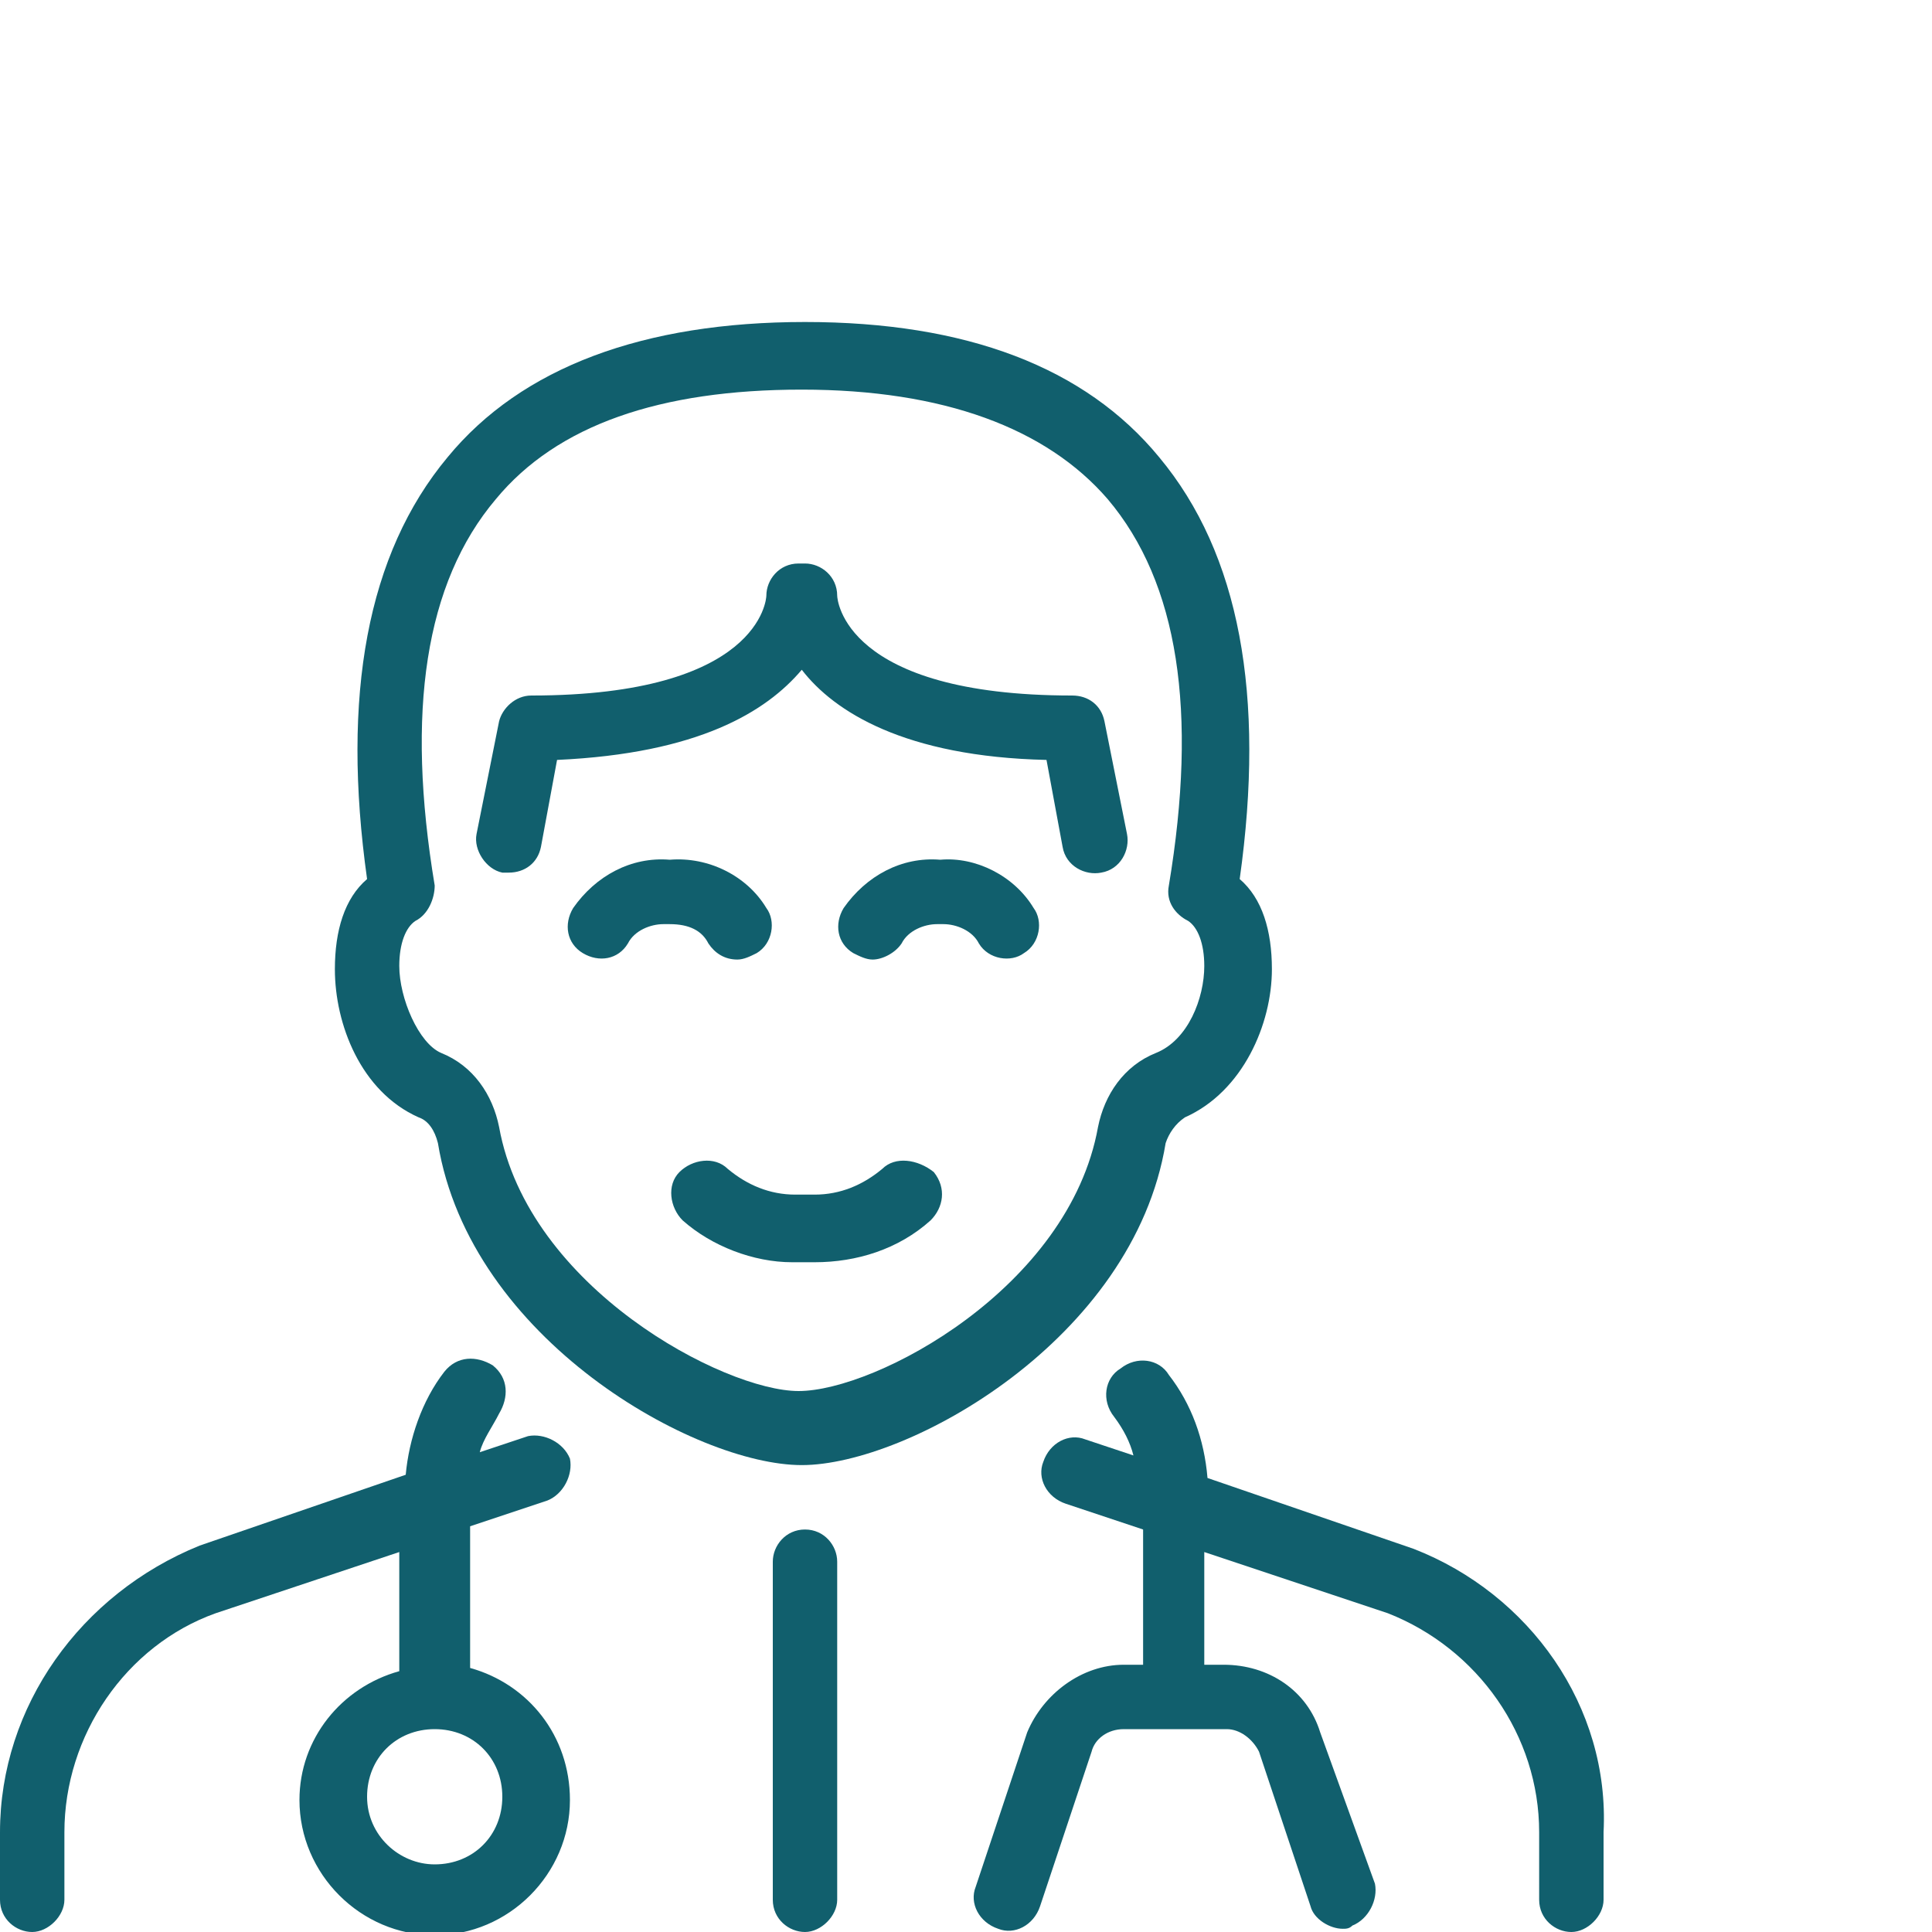 <?xml version="1.0" encoding="UTF-8"?> <svg xmlns="http://www.w3.org/2000/svg" xmlns:xlink="http://www.w3.org/1999/xlink" width="60" height="60" version="1.1" x="0px" y="0px" viewBox="0 0 60 60" style="enable-background:new 0 0 60 60;" xml:space="preserve"> <style type="text/css"> .st0{display:none;} .st1{display:inline;fill:#CECECE;} .st2{display:inline;fill:#002F6C;} .st3{fill:none;stroke:#115F6D;stroke-width:2.083;stroke-linecap:round;stroke-linejoin:round;stroke-miterlimit:8.333;} .st4{fill:#115F6D;} </style> <g id="Laag_2" class="st0"> </g> <g id="Laag_1"> <g> <path class="st4" d="M14.6,51.8v-4.4l2.4-0.8c0.5-0.2,0.8-0.8,0.7-1.3c-0.2-0.5-0.8-0.8-1.3-0.7l-1.5,0.5c0.1-0.4,0.4-0.8,0.6-1.2 c0.3-0.5,0.3-1.1-0.2-1.5c-0.5-0.3-1.1-0.3-1.5,0.2c-0.7,0.9-1.1,2.1-1.2,3.2l-6.4,2.2C2.5,49.5,0,53,0,56.9V59c0,0.6,0.5,1,1,1 s1-0.5,1-1v-2.1c0-3,1.9-5.8,4.7-6.8l5.7-1.9v3.7c-1.8,0.5-3.1,2.1-3.1,4c0,2.3,1.9,4.2,4.2,4.2s4.2-1.9,4.2-4.2 C17.7,53.9,16.4,52.3,14.6,51.8z M13.5,57.9c-1.1,0-2.1-0.9-2.1-2.1s0.9-2.1,2.1-2.1s2.1,0.9,2.1,2.1S14.7,57.9,13.5,57.9z"></path> <path class="st4" d="M15.6,27.1c0.1,0,0.1,0,0.2,0c0.5,0,0.9-0.3,1-0.8l0.5-2.7c4.4-0.2,6.5-1.5,7.6-2.8c1,1.3,3.2,2.7,7.6,2.8 l0.5,2.7c0.1,0.6,0.7,0.9,1.2,0.8c0.6-0.1,0.9-0.7,0.8-1.2l-0.7-3.5c-0.1-0.5-0.5-0.8-1-0.8c-7.1,0-7.3-3-7.3-3.1c0-0.6-0.5-1-1-1 h-0.2c-0.6,0-1,0.5-1,1c0,0.1-0.2,3.1-7.3,3.1c-0.5,0-0.9,0.4-1,0.8l-0.7,3.5C14.7,26.4,15.1,27,15.6,27.1z"></path> <path class="st4" d="M27.4,36.3c-0.6,0.5-1.3,0.8-2.1,0.8l-0.6,0c-0.8,0-1.5-0.3-2.1-0.8c-0.4-0.4-1.1-0.3-1.5,0.1 c-0.4,0.4-0.3,1.1,0.1,1.5c0.9,0.8,2.2,1.3,3.4,1.3c0,0,0.1,0,0.1,0l0.6,0c1.3,0,2.6-0.4,3.6-1.3c0.4-0.4,0.5-1,0.1-1.5 C28.5,36,27.8,35.9,27.4,36.3z"></path> <path class="st4" d="M22,29.3c0.2,0.3,0.5,0.5,0.9,0.5c0.2,0,0.4-0.1,0.6-0.2c0.5-0.3,0.6-1,0.3-1.4c-0.6-1-1.8-1.6-3-1.5 c-1.2-0.1-2.3,0.5-3,1.5c-0.3,0.5-0.2,1.1,0.3,1.4c0.5,0.3,1.1,0.2,1.4-0.3c0.2-0.4,0.7-0.6,1.1-0.6c0.1,0,0.1,0,0.2,0 C21.4,28.7,21.8,28.9,22,29.3z"></path> <path class="st4" d="M29.2,26.7c-1.2-0.1-2.3,0.5-3,1.5c-0.3,0.5-0.2,1.1,0.3,1.4c0.2,0.1,0.4,0.2,0.6,0.2c0.3,0,0.7-0.2,0.9-0.5 c0.2-0.4,0.7-0.6,1.1-0.6c0.1,0,0.1,0,0.2,0c0.4,0,0.9,0.2,1.1,0.6c0.3,0.5,1,0.6,1.4,0.3c0.5-0.3,0.6-1,0.3-1.4 C31.5,27.2,30.3,26.6,29.2,26.7z"></path> <path class="st4" d="M13,34.7c0.3,0.1,0.5,0.4,0.6,0.8c1,6.1,8,10,11.3,10c3.3,0,10.3-3.9,11.3-10c0.1-0.3,0.3-0.6,0.6-0.8 c1.8-0.8,2.7-2.9,2.7-4.6c0-1.2-0.3-2.2-1-2.8c0.8-5.7,0-10.1-2.5-13.1C33.7,11.4,30,10,25,10s-8.8,1.4-11.1,4.2 c-2.5,3-3.3,7.4-2.5,13.1c-0.7,0.6-1,1.6-1,2.8C10.4,31.8,11.2,33.9,13,34.7z M12.9,28.6c0.4-0.2,0.6-0.7,0.6-1.1 c-0.9-5.4-0.3-9.4,1.9-12c1.9-2.3,5.1-3.4,9.5-3.4s7.6,1.2,9.5,3.4c2.2,2.6,2.8,6.6,1.9,12c-0.1,0.5,0.2,0.9,0.6,1.1 c0.3,0.2,0.5,0.7,0.5,1.4c0,1-0.5,2.3-1.5,2.7c-1,0.4-1.6,1.3-1.8,2.3c-0.9,5-6.9,8.2-9.3,8.2c-2.3,0-8.4-3.2-9.3-8.2 c-0.2-1-0.8-1.9-1.8-2.3C13,32.4,12.4,31,12.4,30C12.4,29.3,12.6,28.8,12.9,28.6z"></path> <path class="st4" d="M43.9,48.1l-6.4-2.2c-0.1-1.2-0.5-2.3-1.2-3.2c-0.3-0.5-1-0.6-1.5-0.2c-0.5,0.3-0.6,1-0.2,1.5 c0.3,0.4,0.5,0.8,0.6,1.2l-1.5-0.5c-0.5-0.2-1.1,0.1-1.3,0.7c-0.2,0.5,0.1,1.1,0.7,1.3l2.4,0.8v4.2h-0.6c-1.3,0-2.5,0.9-3,2.1 l-1.6,4.8c-0.2,0.5,0.1,1.1,0.7,1.3c0.5,0.2,1.1-0.1,1.3-0.7l1.6-4.8c0.1-0.4,0.5-0.7,1-0.7h3.2c0.4,0,0.8,0.3,1,0.7l1.6,4.8 c0.1,0.4,0.6,0.7,1,0.7c0.1,0,0.2,0,0.3-0.1c0.5-0.2,0.8-0.8,0.7-1.3L41,53.8c-0.4-1.3-1.6-2.1-3-2.1h-0.6v-3.5l5.7,1.9 c2.8,1.1,4.7,3.8,4.7,6.8V59c0,0.6,0.5,1,1,1s1-0.5,1-1v-2.1C50,53,47.5,49.5,43.9,48.1z"></path> <path class="st4" d="M25,47.5c-0.6,0-1,0.5-1,1V59c0,0.6,0.5,1,1,1s1-0.5,1-1V48.5C26,48,25.6,47.5,25,47.5z"></path> </g> </g> </svg> 